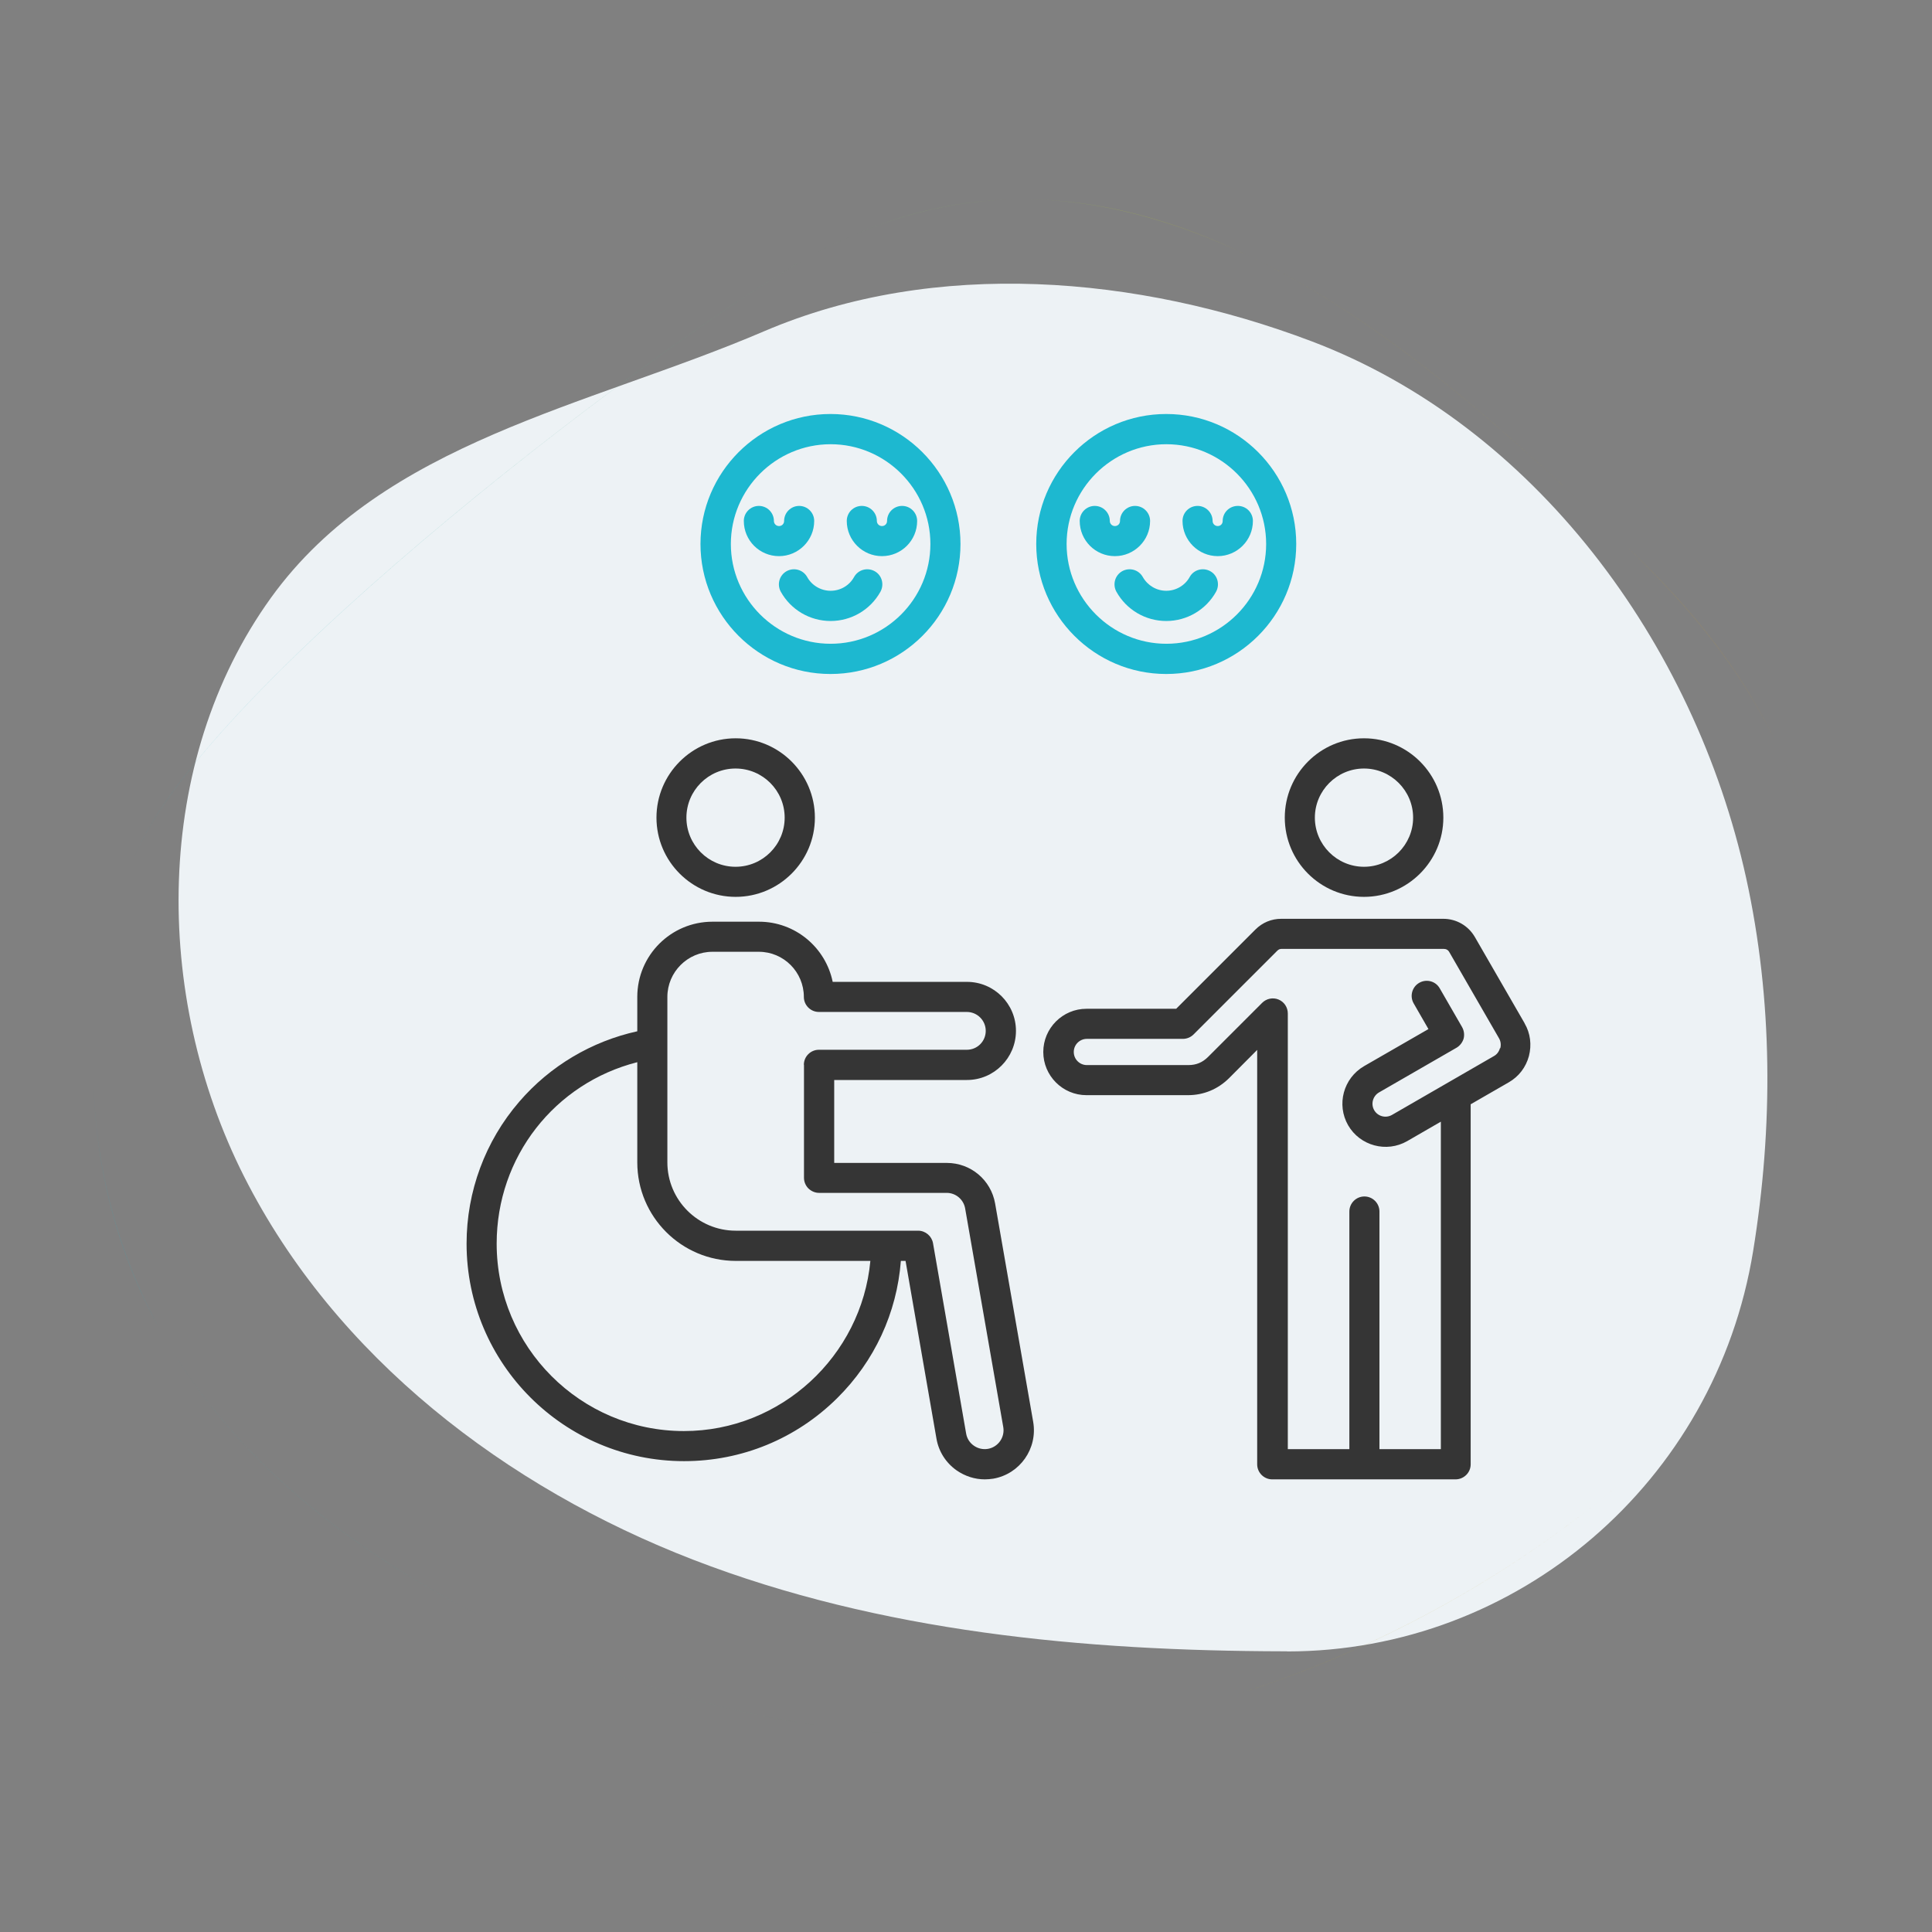 <?xml version="1.0" encoding="UTF-8"?><svg id="Capa_1" xmlns="http://www.w3.org/2000/svg" xmlns:xlink="http://www.w3.org/1999/xlink" viewBox="0 0 140 140"><rect x="0" y="0" width="140" height="140" fill="#808080" stroke="none"/><defs><style>.cls-1{fill:none;}.cls-2{fill:#edf2f5;}.cls-3{clip-path:url(#clippath-1);}.cls-4{fill:#353535;}.cls-5{fill:url(#Degradado_sin_nombre_2);}.cls-6{fill:#1db8d0;}.cls-7{clip-path:url(#clippath);}</style><clipPath id="clippath"><rect class="cls-1" width="140" height="140"/></clipPath><clipPath id="clippath-1"><rect class="cls-1" width="140" height="140"/></clipPath><linearGradient id="Degradado_sin_nombre_2" x1="0" y1="140.44" x2="1" y2="140.44" gradientTransform="translate(6.27 17969.29) scale(127.45 -127.45)" gradientUnits="userSpaceOnUse"><stop offset="0" stop-color="#1db8d0"/><stop offset="1" stop-color="#f7a600"/></linearGradient></defs><g class="cls-7"><g class="cls-3"><path class="cls-2" d="M93.26,119.67c16.72,0,31.06-12.26,33.78-29.02,1.46-8.99,1.44-18.16-.51-27.04-3.76-17.07-15.36-32.77-31.49-38.88-12.56-4.76-27.27-6.03-39.66-.73-12.72,5.45-27.58,8-35.74,19.31-8.57,11.89-8.58,28.82-1.96,41.93,6.62,13.11,19.02,22.56,32.57,27.79,13.56,5.23,28.27,6.6,42.77,6.63h.24Z"/><path class="cls-5" d="M69.57,125.79c6.55,0,13-.93,19.28-2.79,10.22-3.03,20.71-8.75,28.78-15.7,6.6-5.68,14.63-14.84,15.4-26.15.13-1.84.19-3.62.19-5.35,0-8.44-1.49-15.67-4.52-21.97-3.12-6.48-7.35-10.87-11.07-14.48-8.22-7.96-17.16-15.97-26.94-20.72-5.75-2.8-11.25-4.19-16.57-4.19s-10.28,1.35-15.23,4.04c-9.79,5.33-44.12,31.06-49.22,43.76-1.95,4.85-2.91,10.01-2.91,15.12,0,6.61,1.61,13.15,4.78,18.89,4.67,8.44,12.37,15.3,23.51,20.97,8.23,4.18,16.8,6.87,25.49,7.99,3.02.39,6.03.58,9.01.58h0c-2.99,0-5.99-.19-9.01-.58-8.68-1.12-17.26-3.81-25.49-7.99-11.15-5.67-18.84-12.53-23.51-20.97-3.18-5.73-4.78-12.28-4.78-18.89,0-5.11.96-10.27,2.91-15.12,5.09-12.7,39.42-38.43,49.22-43.76,4.95-2.7,10-4.04,15.23-4.04s10.82,1.4,16.57,4.19c9.77,4.75,18.72,12.76,26.94,20.72,3.72,3.6,7.95,7.99,11.07,14.48,3.03,6.3,4.52,13.53,4.52,21.97,0,1.73-.06,3.52-.19,5.35-.77,11.31-8.8,20.47-15.4,26.15-8.07,6.95-18.56,12.68-28.78,15.7-6.28,1.86-12.73,2.79-19.28,2.79h0Z"/><path class="cls-4" d="M56.86,59.25c0,1.96-1.59,3.56-3.56,3.56s-3.56-1.6-3.56-3.56,1.59-3.56,3.56-3.56,3.56,1.6,3.56,3.56M59.05,59.25c0-3.17-2.58-5.75-5.74-5.75s-5.74,2.58-5.74,5.75,2.58,5.74,5.74,5.74,5.74-2.58,5.74-5.74"/><path class="cls-4" d="M58.26,77.16v8.19c0,.29.12.57.32.77.21.2.48.32.77.32h9.25c.66,0,1.23.48,1.34,1.14l2.76,15.83c.13.74-.37,1.45-1.11,1.58-.36.06-.72-.02-1.02-.23-.3-.21-.5-.52-.56-.88l-2.4-13.79c-.09-.52-.55-.91-1.08-.91h-13.22c-2.73,0-4.95-2.22-4.95-4.95v-11.99c0-1.8,1.47-3.27,3.26-3.27h3.37c1.8,0,3.26,1.47,3.26,3.27,0,.6.49,1.09,1.09,1.09h10.72c.75,0,1.37.61,1.37,1.37s-.61,1.37-1.37,1.37h-10.72c-.6,0-1.09.49-1.09,1.09M53.31,91.37h9.76c-.64,6.89-6.48,12.33-13.51,12.33-7.49,0-13.57-6.09-13.57-13.58,0-6.29,4.21-11.63,10.19-13.15v7.26c0,3.94,3.2,7.14,7.14,7.14M60.45,84.26v-6h9.62c1.96,0,3.55-1.6,3.55-3.56s-1.59-3.55-3.55-3.55h-9.73c-.51-2.49-2.71-4.36-5.34-4.36h-3.37c-3.01,0-5.45,2.44-5.45,5.45v2.49c-3.31.73-6.32,2.51-8.55,5.1-2.47,2.86-3.82,6.51-3.82,10.29,0,8.69,7.07,15.76,15.76,15.76,4.18,0,8.12-1.62,11.09-4.56,2.71-2.68,4.33-6.18,4.62-9.95h.34l2.24,12.88c.16.93.68,1.75,1.46,2.3.61.42,1.31.65,2.04.65.21,0,.41-.02.62-.05,1.93-.34,3.22-2.18,2.89-4.11l-2.76-15.83c-.3-1.71-1.77-2.94-3.5-2.94h-8.15Z"/><path class="cls-4" d="M108.69,75.96c-.07.25-.22.45-.44.57l-7.38,4.26c-.45.26-1.03.11-1.29-.34-.26-.45-.1-1.03.35-1.29l5.62-3.24c.25-.15.43-.39.51-.66.07-.28.03-.58-.11-.83l-1.62-2.81c-.3-.53-.97-.7-1.49-.4-.52.3-.7.97-.4,1.49l1.07,1.86-4.67,2.69c-1.49.87-2.01,2.78-1.15,4.28.86,1.49,2.78,2.01,4.28,1.15l2.44-1.41v23.73h-4.45v-17.22c0-.6-.49-1.09-1.09-1.09s-1.09.49-1.09,1.09v17.22h-4.46v-31.57c0-.44-.26-.84-.67-1.01-.41-.17-.88-.07-1.19.24l-3.91,3.91c-.41.41-.86.6-1.44.6h-7.35c-.52,0-.95-.42-.95-.95s.43-.95.95-.95h6.96c.29,0,.57-.12.77-.32l6.06-6.06c.1-.1.19-.14.33-.14h11.73c.18,0,.32.07.41.23l3.6,6.24c.13.22.16.47.1.72M110.48,74.15l-3.6-6.24c-.48-.83-1.34-1.33-2.3-1.33h-11.73c-.72,0-1.37.27-1.88.78l-5.74,5.74h-6.5c-1.73,0-3.13,1.41-3.13,3.13s1.4,3.13,3.13,3.13h7.35c1.14,0,2.17-.43,2.98-1.23l2.04-2.05v30.03c0,.6.49,1.09,1.09,1.09h13.28c.61,0,1.1-.49,1.1-1.09v-26.09l2.76-1.59c.73-.42,1.24-1.09,1.46-1.9.21-.81.11-1.65-.31-2.37"/><path class="cls-4" d="M102.4,59.25c0,1.96-1.6,3.56-3.56,3.56s-3.56-1.6-3.56-3.56,1.6-3.56,3.56-3.56,3.56,1.6,3.56,3.56M104.59,59.25c0-3.17-2.58-5.75-5.75-5.75s-5.74,2.58-5.74,5.75,2.58,5.74,5.74,5.74,5.75-2.58,5.75-5.74"/><path class="cls-6" d="M67.42,39.42c0,3.99-3.25,7.23-7.23,7.23s-7.23-3.25-7.23-7.23,3.25-7.23,7.23-7.23,7.23,3.25,7.23,7.23M69.6,39.42c0-5.19-4.23-9.42-9.42-9.42s-9.42,4.23-9.42,9.42,4.22,9.42,9.42,9.42,9.42-4.22,9.42-9.42"/><path class="cls-6" d="M56.45,40.3c-1.41,0-2.55-1.14-2.55-2.55,0-.6.49-1.09,1.09-1.09s1.09.49,1.09,1.09c0,.2.16.37.37.37s.37-.16.37-.37c0-.6.49-1.09,1.09-1.09s1.09.49,1.09,1.09c0,1.41-1.15,2.55-2.55,2.55"/><path class="cls-6" d="M61.36,37.75c0-.61.49-1.09,1.09-1.09s1.09.49,1.09,1.09c0,.2.16.37.37.37s.37-.16.37-.37c0-.61.49-1.09,1.09-1.09s1.09.49,1.09,1.09c0,1.41-1.14,2.55-2.55,2.55s-2.55-1.15-2.55-2.55"/><path class="cls-6" d="M60.19,42.81c.71,0,1.36-.38,1.7-1,.3-.53.96-.71,1.49-.42.53.29.71.96.42,1.49-.73,1.31-2.11,2.12-3.61,2.12s-2.88-.81-3.61-2.12c-.29-.53-.11-1.19.42-1.49.53-.29,1.19-.11,1.49.42.34.62,1,1,1.7,1"/><path class="cls-6" d="M91.75,39.42c0,3.99-3.25,7.23-7.23,7.23s-7.23-3.25-7.23-7.23,3.25-7.23,7.23-7.23,7.23,3.25,7.23,7.23M93.93,39.42c0-5.19-4.22-9.42-9.42-9.42s-9.42,4.23-9.42,9.42,4.23,9.42,9.42,9.42,9.42-4.22,9.42-9.42"/><path class="cls-6" d="M80.79,40.3c-1.41,0-2.55-1.14-2.55-2.55,0-.6.49-1.09,1.09-1.09s1.09.49,1.09,1.09c0,.2.16.37.37.37s.37-.16.37-.37c0-.6.49-1.09,1.09-1.09s1.09.49,1.09,1.09c0,1.41-1.15,2.55-2.55,2.55"/><path class="cls-6" d="M85.69,37.75c0-.61.49-1.09,1.09-1.09s1.09.49,1.09,1.09c0,.2.16.37.37.37s.36-.16.36-.37c0-.61.49-1.09,1.1-1.09s1.09.49,1.09,1.09c0,1.41-1.15,2.55-2.55,2.55s-2.55-1.15-2.55-2.55"/><path class="cls-6" d="M84.51,42.81c.7,0,1.36-.38,1.7-1,.29-.53.96-.71,1.49-.42.53.29.71.96.42,1.49-.73,1.31-2.11,2.12-3.61,2.12s-2.88-.81-3.61-2.12c-.29-.53-.11-1.19.42-1.49.53-.29,1.19-.11,1.49.42.35.62,1,1,1.7,1"/></g></g></svg>
